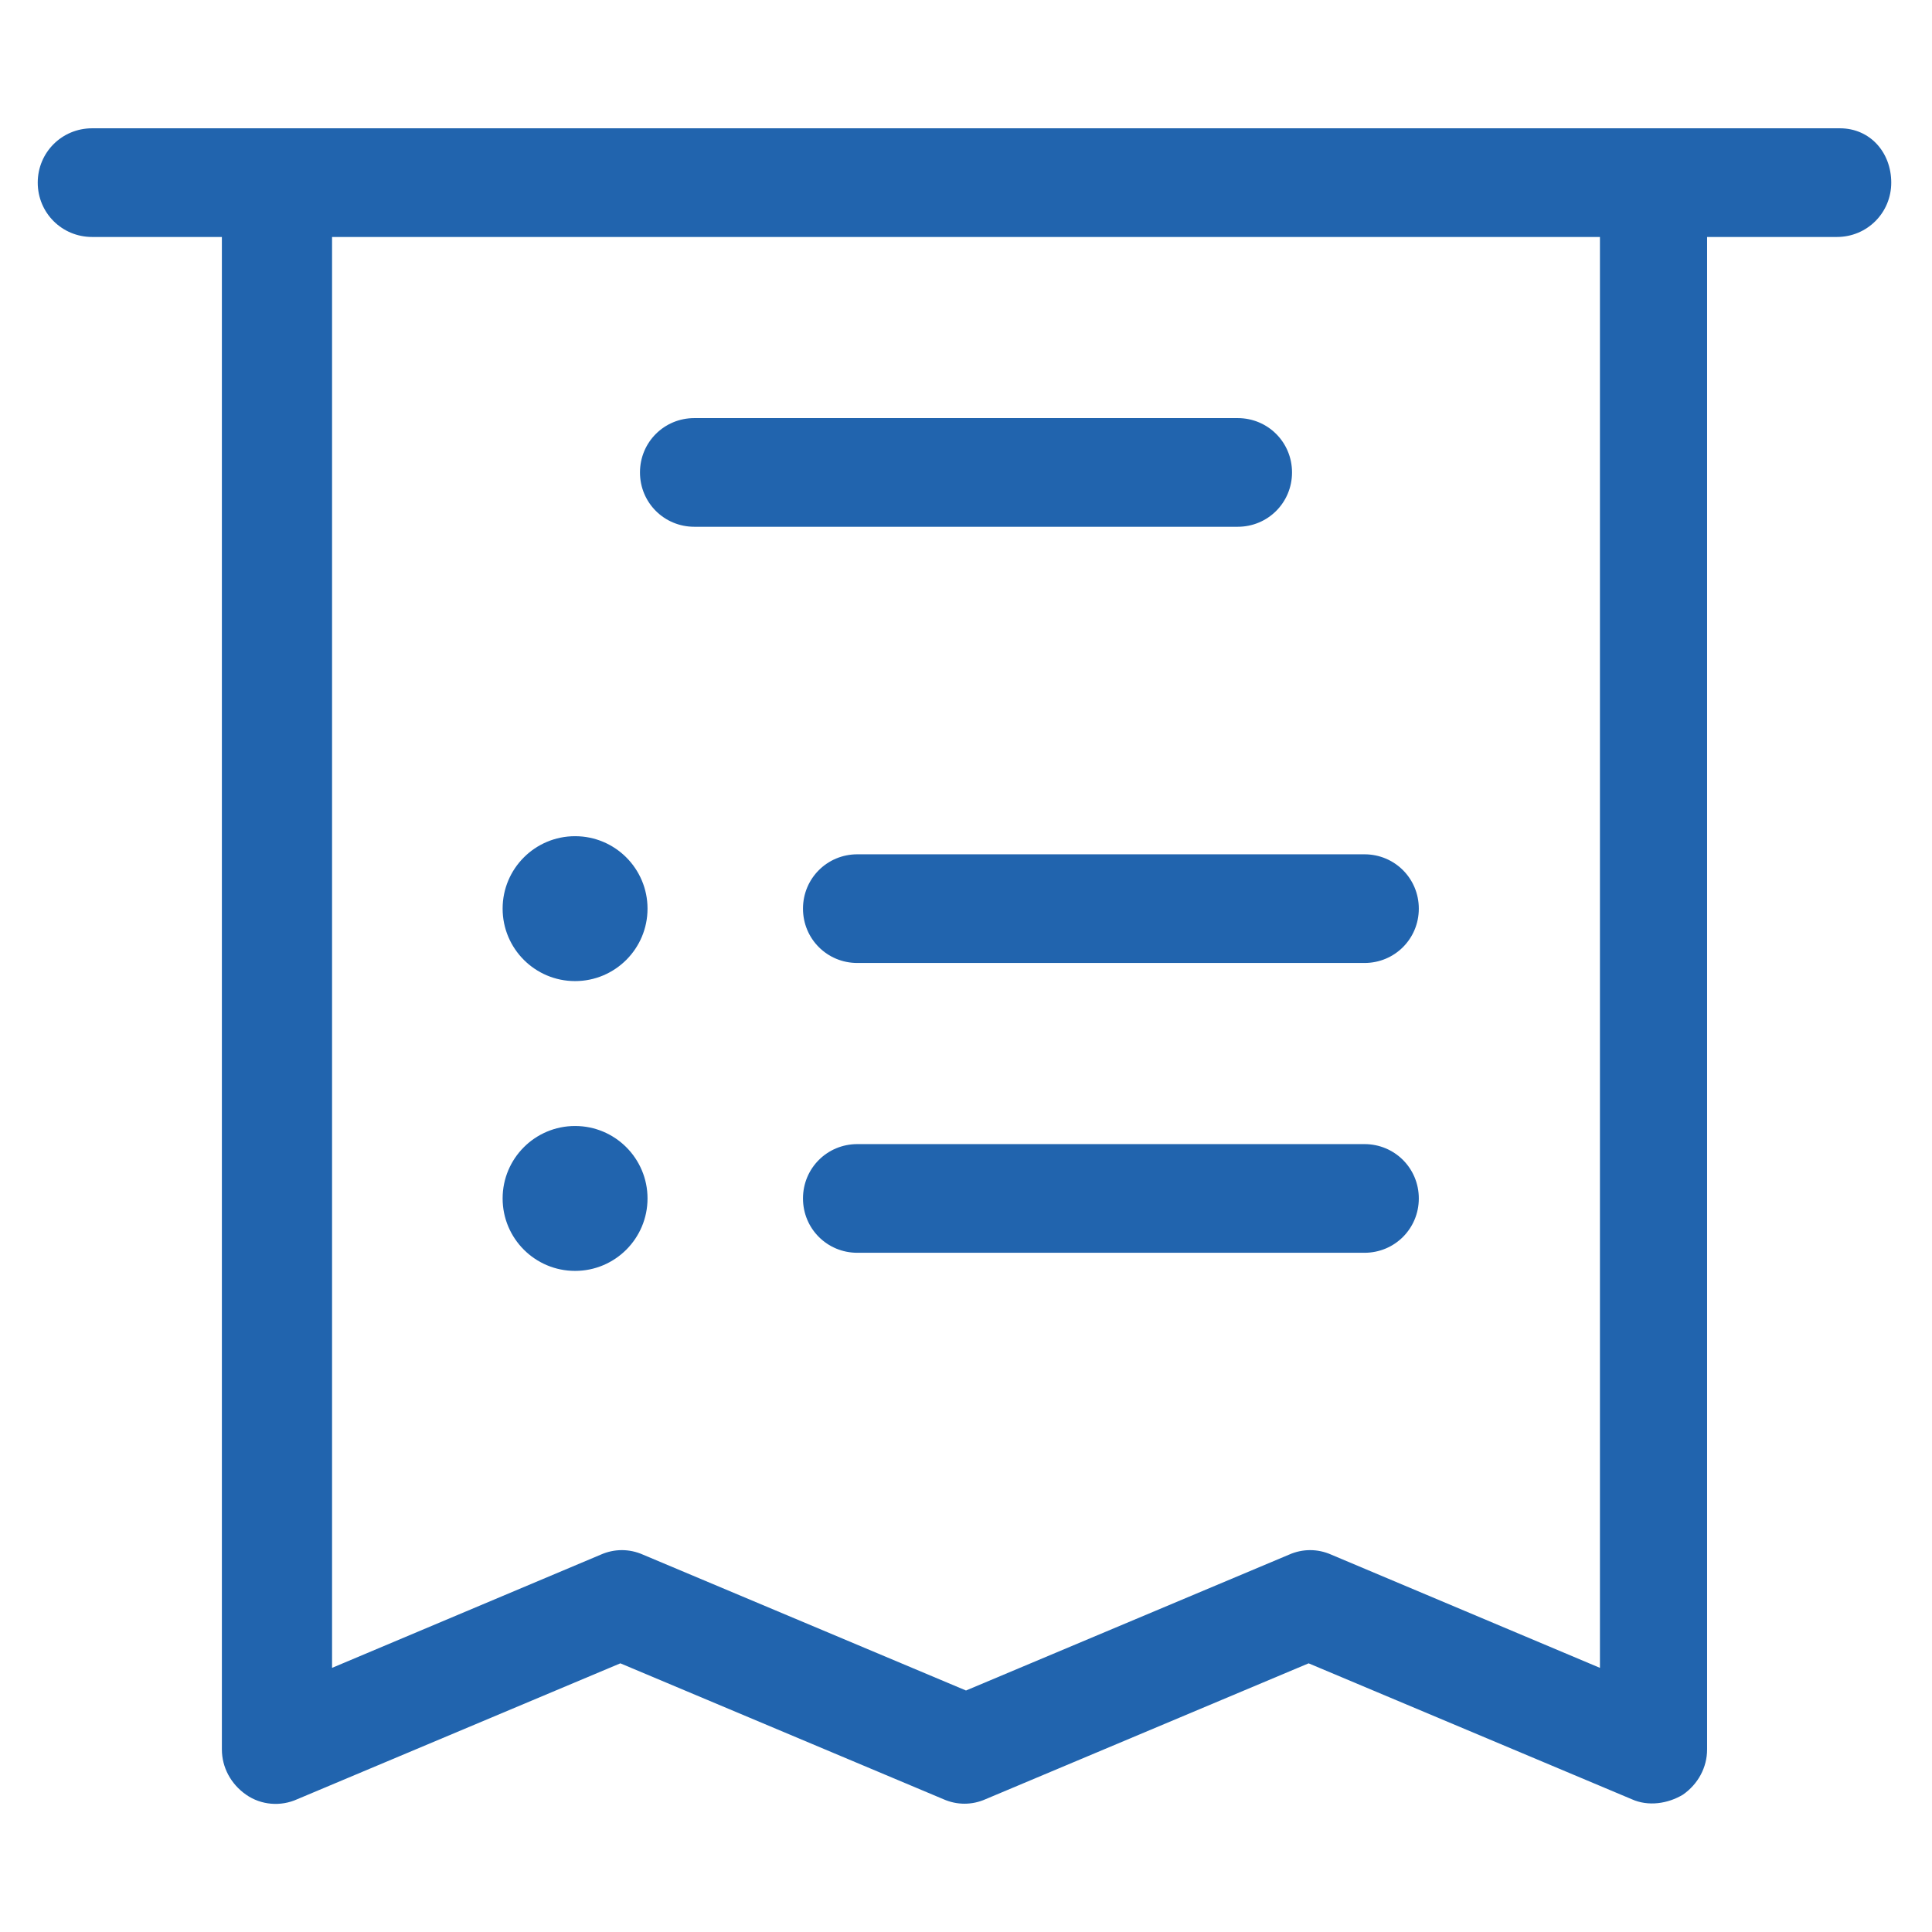 <?xml version="1.0" encoding="utf-8"?>
<!-- Generator: Adobe Illustrator 22.0.0, SVG Export Plug-In . SVG Version: 6.00 Build 0)  -->
<svg version="1.1" id="Livello_1" xmlns="http://www.w3.org/2000/svg" xmlns:xlink="http://www.w3.org/1999/xlink" x="0px" y="0px"
	 viewBox="0 0 128 128" style="enable-background:new 0 0 128 128;" xml:space="preserve">
<style type="text/css">
	.st0{fill:#333333;}
	.st1{fill:#FFFFFF;}
	.st2{fill:none;stroke:#1D4592;stroke-width:0.128;stroke-miterlimit:10;}
	.st3{fill:none;stroke:#1D4592;stroke-width:0.766;stroke-miterlimit:10;}
	.st4{fill:none;stroke:#000000;stroke-width:0.137;stroke-miterlimit:10;}
	.st5{fill:url(#SVGID_1_);stroke:#000000;stroke-width:0.153;stroke-linecap:round;stroke-linejoin:round;stroke-miterlimit:10;}
	.st6{fill:url(#SVGID_2_);stroke:#000000;stroke-width:0.153;stroke-linecap:round;stroke-linejoin:round;stroke-miterlimit:10;}
	.st7{fill:url(#SVGID_3_);stroke:#000000;stroke-width:0.153;stroke-linecap:round;stroke-linejoin:round;stroke-miterlimit:10;}
	.st8{fill:url(#SVGID_4_);stroke:#000000;stroke-width:0.153;stroke-linecap:round;stroke-linejoin:round;stroke-miterlimit:10;}
	.st9{fill:url(#SVGID_5_);stroke:#000000;stroke-width:0.153;stroke-linecap:round;stroke-linejoin:round;stroke-miterlimit:10;}
	.st10{fill:url(#SVGID_6_);stroke:#000000;stroke-width:0.153;stroke-linecap:round;stroke-linejoin:round;stroke-miterlimit:10;}
	.st11{fill:url(#SVGID_7_);stroke:#000000;stroke-width:0.153;stroke-linecap:round;stroke-linejoin:round;stroke-miterlimit:10;}
	.st12{fill:url(#SVGID_8_);stroke:#000000;stroke-width:0.153;stroke-linecap:round;stroke-linejoin:round;stroke-miterlimit:10;}
	.st13{fill:url(#SVGID_9_);stroke:#000000;stroke-width:0.153;stroke-linecap:round;stroke-linejoin:round;stroke-miterlimit:10;}
	.st14{fill:url(#SVGID_10_);stroke:#000000;stroke-width:0.153;stroke-linecap:round;stroke-linejoin:round;stroke-miterlimit:10;}
	.st15{fill:url(#SVGID_11_);stroke:#000000;stroke-width:0.153;stroke-linecap:round;stroke-linejoin:round;stroke-miterlimit:10;}
	.st16{fill:url(#SVGID_12_);stroke:#000000;stroke-width:0.153;stroke-linecap:round;stroke-linejoin:round;stroke-miterlimit:10;}
	.st17{fill:url(#SVGID_13_);stroke:#000000;stroke-width:0.153;stroke-linecap:round;stroke-linejoin:round;stroke-miterlimit:10;}
	.st18{fill:url(#SVGID_14_);stroke:#000000;stroke-width:0.153;stroke-linecap:round;stroke-linejoin:round;stroke-miterlimit:10;}
	.st19{fill:url(#SVGID_15_);stroke:#000000;stroke-width:0.153;stroke-linecap:round;stroke-linejoin:round;stroke-miterlimit:10;}
	.st20{fill:url(#SVGID_16_);stroke:#000000;stroke-width:0.153;stroke-linecap:round;stroke-linejoin:round;stroke-miterlimit:10;}
	.st21{fill:url(#SVGID_17_);stroke:#000000;stroke-width:0.153;stroke-linecap:round;stroke-linejoin:round;stroke-miterlimit:10;}
	.st22{fill:url(#SVGID_18_);stroke:#000000;stroke-width:0.153;stroke-linecap:round;stroke-linejoin:round;stroke-miterlimit:10;}
	.st23{fill:url(#SVGID_19_);stroke:#000000;stroke-width:0.153;stroke-linecap:round;stroke-linejoin:round;stroke-miterlimit:10;}
	.st24{fill:url(#SVGID_20_);stroke:#000000;stroke-width:0.153;stroke-linecap:round;stroke-linejoin:round;stroke-miterlimit:10;}
	.st25{fill:url(#SVGID_21_);stroke:#000000;stroke-width:0.153;stroke-linecap:round;stroke-linejoin:round;stroke-miterlimit:10;}
	.st26{fill:url(#SVGID_22_);stroke:#000000;stroke-width:0.153;stroke-linecap:round;stroke-linejoin:round;stroke-miterlimit:10;}
	.st27{fill:url(#SVGID_23_);stroke:#000000;stroke-width:0.153;stroke-linecap:round;stroke-linejoin:round;stroke-miterlimit:10;}
	.st28{fill:url(#SVGID_24_);stroke:#000000;stroke-width:0.153;stroke-linecap:round;stroke-linejoin:round;stroke-miterlimit:10;}
	.st29{fill:url(#SVGID_25_);stroke:#000000;stroke-width:0.153;stroke-linecap:round;stroke-linejoin:round;stroke-miterlimit:10;}
	.st30{fill:url(#SVGID_26_);stroke:#000000;stroke-width:0.153;stroke-linecap:round;stroke-linejoin:round;stroke-miterlimit:10;}
	.st31{fill:url(#SVGID_27_);stroke:#000000;stroke-width:0.153;stroke-linecap:round;stroke-linejoin:round;stroke-miterlimit:10;}
	.st32{fill:url(#SVGID_28_);stroke:#000000;stroke-width:0.153;stroke-linecap:round;stroke-linejoin:round;stroke-miterlimit:10;}
	.st33{fill:url(#SVGID_29_);stroke:#000000;stroke-width:0.153;stroke-linecap:round;stroke-linejoin:round;stroke-miterlimit:10;}
	.st34{fill:url(#SVGID_30_);stroke:#000000;stroke-width:0.153;stroke-linecap:round;stroke-linejoin:round;stroke-miterlimit:10;}
	.st35{fill:url(#SVGID_31_);stroke:#000000;stroke-width:0.153;stroke-linecap:round;stroke-linejoin:round;stroke-miterlimit:10;}
	.st36{fill:url(#SVGID_32_);stroke:#000000;stroke-width:0.153;stroke-linecap:round;stroke-linejoin:round;stroke-miterlimit:10;}
	.st37{fill:url(#SVGID_33_);stroke:#000000;stroke-width:0.153;stroke-linecap:round;stroke-linejoin:round;stroke-miterlimit:10;}
	.st38{fill:url(#SVGID_34_);stroke:#000000;stroke-width:0.153;stroke-linecap:round;stroke-linejoin:round;stroke-miterlimit:10;}
	.st39{fill:url(#SVGID_35_);stroke:#000000;stroke-width:0.153;stroke-linecap:round;stroke-linejoin:round;stroke-miterlimit:10;}
	.st40{fill:url(#SVGID_36_);stroke:#000000;stroke-width:0.153;stroke-linecap:round;stroke-linejoin:round;stroke-miterlimit:10;}
	.st41{fill:url(#SVGID_37_);stroke:#000000;stroke-width:0.153;stroke-linecap:round;stroke-linejoin:round;stroke-miterlimit:10;}
	.st42{fill:url(#SVGID_38_);stroke:#000000;stroke-width:0.153;stroke-linecap:round;stroke-linejoin:round;stroke-miterlimit:10;}
	.st43{fill:url(#SVGID_39_);stroke:#000000;stroke-width:0.153;stroke-linecap:round;stroke-linejoin:round;stroke-miterlimit:10;}
	.st44{fill:url(#SVGID_40_);stroke:#000000;stroke-width:0.153;stroke-linecap:round;stroke-linejoin:round;stroke-miterlimit:10;}
	.st45{fill:url(#SVGID_41_);stroke:#000000;stroke-width:0.153;stroke-linecap:round;stroke-linejoin:round;stroke-miterlimit:10;}
	.st46{fill:url(#SVGID_42_);stroke:#000000;stroke-width:0.153;stroke-linecap:round;stroke-linejoin:round;stroke-miterlimit:10;}
	.st47{fill:url(#SVGID_43_);stroke:#000000;stroke-width:0.153;stroke-linecap:round;stroke-linejoin:round;stroke-miterlimit:10;}
	.st48{fill:url(#SVGID_44_);stroke:#000000;stroke-width:0.153;stroke-linecap:round;stroke-linejoin:round;stroke-miterlimit:10;}
	.st49{fill:url(#SVGID_45_);stroke:#000000;stroke-width:0.153;stroke-linecap:round;stroke-linejoin:round;stroke-miterlimit:10;}
	.st50{fill:url(#SVGID_46_);stroke:#000000;stroke-width:0.153;stroke-linecap:round;stroke-linejoin:round;stroke-miterlimit:10;}
	.st51{fill:url(#SVGID_47_);stroke:#000000;stroke-width:0.153;stroke-linecap:round;stroke-linejoin:round;stroke-miterlimit:10;}
	.st52{fill:url(#SVGID_48_);stroke:#000000;stroke-width:0.153;stroke-linecap:round;stroke-linejoin:round;stroke-miterlimit:10;}
	.st53{fill:url(#SVGID_49_);stroke:#000000;stroke-width:0.153;stroke-linecap:round;stroke-linejoin:round;stroke-miterlimit:10;}
	.st54{fill:url(#SVGID_50_);stroke:#000000;stroke-width:0.153;stroke-linecap:round;stroke-linejoin:round;stroke-miterlimit:10;}
	.st55{fill:url(#SVGID_51_);stroke:#000000;stroke-width:0.153;stroke-linecap:round;stroke-linejoin:round;stroke-miterlimit:10;}
	.st56{fill:url(#SVGID_52_);stroke:#000000;stroke-width:0.153;stroke-linecap:round;stroke-linejoin:round;stroke-miterlimit:10;}
	.st57{fill:url(#SVGID_53_);stroke:#000000;stroke-width:0.153;stroke-linecap:round;stroke-linejoin:round;stroke-miterlimit:10;}
	.st58{fill:url(#SVGID_54_);stroke:#000000;stroke-width:0.153;stroke-linecap:round;stroke-linejoin:round;stroke-miterlimit:10;}
	.st59{fill:url(#SVGID_55_);stroke:#000000;stroke-width:0.153;stroke-linecap:round;stroke-linejoin:round;stroke-miterlimit:10;}
	.st60{fill:url(#SVGID_56_);stroke:#000000;stroke-width:0.153;stroke-linecap:round;stroke-linejoin:round;stroke-miterlimit:10;}
	.st61{fill:url(#SVGID_57_);stroke:#000000;stroke-width:0.153;stroke-linecap:round;stroke-linejoin:round;stroke-miterlimit:10;}
	.st62{fill:url(#SVGID_58_);stroke:#000000;stroke-width:0.153;stroke-linecap:round;stroke-linejoin:round;stroke-miterlimit:10;}
	.st63{fill:url(#SVGID_59_);stroke:#000000;stroke-width:0.153;stroke-linecap:round;stroke-linejoin:round;stroke-miterlimit:10;}
	.st64{fill:url(#SVGID_60_);stroke:#000000;stroke-width:0.153;stroke-linecap:round;stroke-linejoin:round;stroke-miterlimit:10;}
	.st65{fill:url(#SVGID_61_);stroke:#000000;stroke-width:0.153;stroke-linecap:round;stroke-linejoin:round;stroke-miterlimit:10;}
	.st66{fill:url(#SVGID_62_);stroke:#000000;stroke-width:0.153;stroke-linecap:round;stroke-linejoin:round;stroke-miterlimit:10;}
	.st67{fill:url(#SVGID_63_);stroke:#000000;stroke-width:0.153;stroke-linecap:round;stroke-linejoin:round;stroke-miterlimit:10;}
	.st68{fill:url(#SVGID_64_);stroke:#000000;stroke-width:0.153;stroke-linecap:round;stroke-linejoin:round;stroke-miterlimit:10;}
	.st69{fill:url(#SVGID_65_);stroke:#000000;stroke-width:0.153;stroke-linecap:round;stroke-linejoin:round;stroke-miterlimit:10;}
	.st70{fill:url(#SVGID_66_);stroke:#000000;stroke-width:0.153;stroke-linecap:round;stroke-linejoin:round;stroke-miterlimit:10;}
	.st71{fill:url(#SVGID_67_);stroke:#000000;stroke-width:0.153;stroke-linecap:round;stroke-linejoin:round;stroke-miterlimit:10;}
	.st72{fill:url(#SVGID_68_);stroke:#000000;stroke-width:0.153;stroke-linecap:round;stroke-linejoin:round;stroke-miterlimit:10;}
	.st73{fill:url(#SVGID_69_);stroke:#000000;stroke-width:0.153;stroke-linecap:round;stroke-linejoin:round;stroke-miterlimit:10;}
	.st74{fill:url(#SVGID_70_);stroke:#000000;stroke-width:0.153;stroke-linecap:round;stroke-linejoin:round;stroke-miterlimit:10;}
	.st75{fill:url(#SVGID_71_);stroke:#000000;stroke-width:0.153;stroke-linecap:round;stroke-linejoin:round;stroke-miterlimit:10;}
	.st76{fill:url(#SVGID_72_);stroke:#000000;stroke-width:0.153;stroke-linecap:round;stroke-linejoin:round;stroke-miterlimit:10;}
	.st77{fill:url(#SVGID_73_);stroke:#000000;stroke-width:0.153;stroke-linecap:round;stroke-linejoin:round;stroke-miterlimit:10;}
	.st78{fill:url(#SVGID_74_);stroke:#000000;stroke-width:0.153;stroke-linecap:round;stroke-linejoin:round;stroke-miterlimit:10;}
	.st79{fill:url(#SVGID_75_);stroke:#000000;stroke-width:0.153;stroke-linecap:round;stroke-linejoin:round;stroke-miterlimit:10;}
	.st80{fill:url(#SVGID_76_);stroke:#000000;stroke-width:0.153;stroke-linecap:round;stroke-linejoin:round;stroke-miterlimit:10;}
	.st81{fill:url(#SVGID_77_);stroke:#000000;stroke-width:0.153;stroke-linecap:round;stroke-linejoin:round;stroke-miterlimit:10;}
	.st82{fill:url(#SVGID_78_);stroke:#000000;stroke-width:0.153;stroke-linecap:round;stroke-linejoin:round;stroke-miterlimit:10;}
	.st83{fill:url(#SVGID_79_);stroke:#000000;stroke-width:0.153;stroke-linecap:round;stroke-linejoin:round;stroke-miterlimit:10;}
	.st84{fill:url(#SVGID_80_);stroke:#000000;stroke-width:0.153;stroke-linecap:round;stroke-linejoin:round;stroke-miterlimit:10;}
	.st85{fill:url(#SVGID_81_);stroke:#000000;stroke-width:0.153;stroke-linecap:round;stroke-linejoin:round;stroke-miterlimit:10;}
	.st86{fill:url(#SVGID_82_);stroke:#000000;stroke-width:0.153;stroke-linecap:round;stroke-linejoin:round;stroke-miterlimit:10;}
	.st87{fill:url(#SVGID_83_);stroke:#000000;stroke-width:0.153;stroke-linecap:round;stroke-linejoin:round;stroke-miterlimit:10;}
	.st88{fill:url(#SVGID_84_);stroke:#000000;stroke-width:0.153;stroke-linecap:round;stroke-linejoin:round;stroke-miterlimit:10;}
	.st89{fill:url(#SVGID_85_);stroke:#000000;stroke-width:0.153;stroke-linecap:round;stroke-linejoin:round;stroke-miterlimit:10;}
	.st90{fill:url(#SVGID_86_);stroke:#000000;stroke-width:0.153;stroke-linecap:round;stroke-linejoin:round;stroke-miterlimit:10;}
	.st91{fill:url(#SVGID_87_);stroke:#000000;stroke-width:0.153;stroke-linecap:round;stroke-linejoin:round;stroke-miterlimit:10;}
	.st92{fill:url(#SVGID_88_);stroke:#000000;stroke-width:0.153;stroke-linecap:round;stroke-linejoin:round;stroke-miterlimit:10;}
	.st93{fill:url(#SVGID_89_);stroke:#000000;stroke-width:0.153;stroke-linecap:round;stroke-linejoin:round;stroke-miterlimit:10;}
	.st94{fill:url(#SVGID_90_);stroke:#000000;stroke-width:0.153;stroke-linecap:round;stroke-linejoin:round;stroke-miterlimit:10;}
	.st95{fill:url(#SVGID_91_);stroke:#000000;stroke-width:0.153;stroke-linecap:round;stroke-linejoin:round;stroke-miterlimit:10;}
	.st96{fill:url(#SVGID_92_);stroke:#000000;stroke-width:0.153;stroke-linecap:round;stroke-linejoin:round;stroke-miterlimit:10;}
	.st97{fill:url(#SVGID_93_);stroke:#000000;stroke-width:0.153;stroke-linecap:round;stroke-linejoin:round;stroke-miterlimit:10;}
	.st98{fill:url(#SVGID_94_);stroke:#000000;stroke-width:0.153;stroke-linecap:round;stroke-linejoin:round;stroke-miterlimit:10;}
	.st99{fill:url(#SVGID_95_);stroke:#000000;stroke-width:0.153;stroke-linecap:round;stroke-linejoin:round;stroke-miterlimit:10;}
	
		.st100{fill:url(#SVGID_96_);stroke:#000000;stroke-width:0.153;stroke-linecap:round;stroke-linejoin:round;stroke-miterlimit:10;}
	
		.st101{fill:url(#SVGID_97_);stroke:#000000;stroke-width:0.153;stroke-linecap:round;stroke-linejoin:round;stroke-miterlimit:10;}
	
		.st102{fill:url(#SVGID_98_);stroke:#000000;stroke-width:0.153;stroke-linecap:round;stroke-linejoin:round;stroke-miterlimit:10;}
	
		.st103{fill:url(#SVGID_99_);stroke:#000000;stroke-width:0.153;stroke-linecap:round;stroke-linejoin:round;stroke-miterlimit:10;}
	
		.st104{fill:url(#SVGID_100_);stroke:#000000;stroke-width:0.153;stroke-linecap:round;stroke-linejoin:round;stroke-miterlimit:10;}
	
		.st105{fill:url(#SVGID_101_);stroke:#000000;stroke-width:0.153;stroke-linecap:round;stroke-linejoin:round;stroke-miterlimit:10;}
	
		.st106{fill:url(#SVGID_102_);stroke:#000000;stroke-width:0.153;stroke-linecap:round;stroke-linejoin:round;stroke-miterlimit:10;}
	
		.st107{fill:url(#SVGID_103_);stroke:#000000;stroke-width:0.153;stroke-linecap:round;stroke-linejoin:round;stroke-miterlimit:10;}
	
		.st108{fill:url(#SVGID_104_);stroke:#000000;stroke-width:0.153;stroke-linecap:round;stroke-linejoin:round;stroke-miterlimit:10;}
	
		.st109{fill:url(#SVGID_105_);stroke:#000000;stroke-width:0.153;stroke-linecap:round;stroke-linejoin:round;stroke-miterlimit:10;}
	
		.st110{fill:url(#SVGID_106_);stroke:#000000;stroke-width:0.153;stroke-linecap:round;stroke-linejoin:round;stroke-miterlimit:10;}
	
		.st111{fill:url(#SVGID_107_);stroke:#000000;stroke-width:0.153;stroke-linecap:round;stroke-linejoin:round;stroke-miterlimit:10;}
	
		.st112{fill:url(#SVGID_108_);stroke:#000000;stroke-width:0.153;stroke-linecap:round;stroke-linejoin:round;stroke-miterlimit:10;}
	
		.st113{fill:url(#SVGID_109_);stroke:#000000;stroke-width:0.153;stroke-linecap:round;stroke-linejoin:round;stroke-miterlimit:10;}
	
		.st114{fill:url(#SVGID_110_);stroke:#000000;stroke-width:0.153;stroke-linecap:round;stroke-linejoin:round;stroke-miterlimit:10;}
	
		.st115{fill:url(#SVGID_111_);stroke:#000000;stroke-width:0.153;stroke-linecap:round;stroke-linejoin:round;stroke-miterlimit:10;}
	
		.st116{fill:url(#SVGID_112_);stroke:#000000;stroke-width:0.153;stroke-linecap:round;stroke-linejoin:round;stroke-miterlimit:10;}
	
		.st117{fill:url(#SVGID_113_);stroke:#000000;stroke-width:0.153;stroke-linecap:round;stroke-linejoin:round;stroke-miterlimit:10;}
	
		.st118{fill:url(#SVGID_114_);stroke:#000000;stroke-width:0.153;stroke-linecap:round;stroke-linejoin:round;stroke-miterlimit:10;}
	
		.st119{fill:url(#SVGID_115_);stroke:#000000;stroke-width:0.153;stroke-linecap:round;stroke-linejoin:round;stroke-miterlimit:10;}
	
		.st120{fill:url(#SVGID_116_);stroke:#000000;stroke-width:0.153;stroke-linecap:round;stroke-linejoin:round;stroke-miterlimit:10;}
	
		.st121{fill:url(#SVGID_117_);stroke:#000000;stroke-width:0.153;stroke-linecap:round;stroke-linejoin:round;stroke-miterlimit:10;}
	
		.st122{fill:url(#SVGID_118_);stroke:#000000;stroke-width:0.153;stroke-linecap:round;stroke-linejoin:round;stroke-miterlimit:10;}
	
		.st123{fill:url(#SVGID_119_);stroke:#000000;stroke-width:0.153;stroke-linecap:round;stroke-linejoin:round;stroke-miterlimit:10;}
	
		.st124{fill:url(#SVGID_120_);stroke:#000000;stroke-width:0.153;stroke-linecap:round;stroke-linejoin:round;stroke-miterlimit:10;}
	
		.st125{fill:url(#SVGID_121_);stroke:#000000;stroke-width:0.153;stroke-linecap:round;stroke-linejoin:round;stroke-miterlimit:10;}
	
		.st126{fill:url(#SVGID_122_);stroke:#000000;stroke-width:0.153;stroke-linecap:round;stroke-linejoin:round;stroke-miterlimit:10;}
	
		.st127{fill:url(#SVGID_123_);stroke:#000000;stroke-width:0.153;stroke-linecap:round;stroke-linejoin:round;stroke-miterlimit:10;}
	
		.st128{fill:url(#SVGID_124_);stroke:#000000;stroke-width:0.153;stroke-linecap:round;stroke-linejoin:round;stroke-miterlimit:10;}
	
		.st129{fill:url(#SVGID_125_);stroke:#000000;stroke-width:0.153;stroke-linecap:round;stroke-linejoin:round;stroke-miterlimit:10;}
	
		.st130{fill:url(#SVGID_126_);stroke:#000000;stroke-width:0.153;stroke-linecap:round;stroke-linejoin:round;stroke-miterlimit:10;}
	
		.st131{fill:url(#SVGID_127_);stroke:#000000;stroke-width:0.153;stroke-linecap:round;stroke-linejoin:round;stroke-miterlimit:10;}
	
		.st132{fill:url(#SVGID_128_);stroke:#000000;stroke-width:0.153;stroke-linecap:round;stroke-linejoin:round;stroke-miterlimit:10;}
	
		.st133{fill:url(#SVGID_129_);stroke:#000000;stroke-width:0.153;stroke-linecap:round;stroke-linejoin:round;stroke-miterlimit:10;}
	
		.st134{fill:url(#SVGID_130_);stroke:#000000;stroke-width:0.153;stroke-linecap:round;stroke-linejoin:round;stroke-miterlimit:10;}
	
		.st135{fill:url(#SVGID_131_);stroke:#000000;stroke-width:0.153;stroke-linecap:round;stroke-linejoin:round;stroke-miterlimit:10;}
	
		.st136{fill:url(#SVGID_132_);stroke:#000000;stroke-width:0.153;stroke-linecap:round;stroke-linejoin:round;stroke-miterlimit:10;}
	
		.st137{fill:url(#SVGID_133_);stroke:#000000;stroke-width:0.153;stroke-linecap:round;stroke-linejoin:round;stroke-miterlimit:10;}
	
		.st138{fill:url(#SVGID_134_);stroke:#000000;stroke-width:0.153;stroke-linecap:round;stroke-linejoin:round;stroke-miterlimit:10;}
	
		.st139{fill:url(#SVGID_135_);stroke:#000000;stroke-width:0.153;stroke-linecap:round;stroke-linejoin:round;stroke-miterlimit:10;}
	
		.st140{fill:url(#SVGID_136_);stroke:#000000;stroke-width:0.153;stroke-linecap:round;stroke-linejoin:round;stroke-miterlimit:10;}
	
		.st141{fill:url(#SVGID_137_);stroke:#000000;stroke-width:0.153;stroke-linecap:round;stroke-linejoin:round;stroke-miterlimit:10;}
	
		.st142{fill:url(#SVGID_138_);stroke:#000000;stroke-width:0.153;stroke-linecap:round;stroke-linejoin:round;stroke-miterlimit:10;}
	.st143{opacity:0.25;}
	.st144{fill:#2164AE;}
	.st145{fill:#F3F3F3;}
	.st146{fill:none;stroke:#2164AE;stroke-width:2.169;stroke-miterlimit:10;}
	.st147{opacity:0.19;}
	.st148{fill:#23AD54;}
	.st149{fill:#FFFFFF;stroke:#FFFFFF;stroke-width:0.178;stroke-miterlimit:10;}
	.st150{stroke:#000000;stroke-width:0.828;stroke-miterlimit:10;}
	.st151{opacity:0.2;fill:#FFFFFF;}
	.st152{fill:none;stroke:#4D4D4D;stroke-width:0.363;stroke-miterlimit:10;}
	.st153{fill:none;stroke:#000000;stroke-miterlimit:10;}
	.st154{fill:#2164AE;stroke:#2164AE;stroke-width:0.25;stroke-miterlimit:10;}
	.st155{fill:none;stroke:#1D4592;stroke-width:0.14;stroke-miterlimit:10;}
	.st156{fill:none;stroke:#1D4592;stroke-width:0.838;stroke-miterlimit:10;}
	.st157{fill:none;stroke:#000000;stroke-width:0.15;stroke-miterlimit:10;}
	
		.st158{fill:url(#SVGID_153_);stroke:#000000;stroke-width:0.168;stroke-linecap:round;stroke-linejoin:round;stroke-miterlimit:10;}
	
		.st159{fill:url(#SVGID_154_);stroke:#000000;stroke-width:0.168;stroke-linecap:round;stroke-linejoin:round;stroke-miterlimit:10;}
	
		.st160{fill:url(#SVGID_155_);stroke:#000000;stroke-width:0.168;stroke-linecap:round;stroke-linejoin:round;stroke-miterlimit:10;}
	
		.st161{fill:url(#SVGID_156_);stroke:#000000;stroke-width:0.168;stroke-linecap:round;stroke-linejoin:round;stroke-miterlimit:10;}
	
		.st162{fill:url(#SVGID_157_);stroke:#000000;stroke-width:0.168;stroke-linecap:round;stroke-linejoin:round;stroke-miterlimit:10;}
	
		.st163{fill:url(#SVGID_158_);stroke:#000000;stroke-width:0.168;stroke-linecap:round;stroke-linejoin:round;stroke-miterlimit:10;}
	
		.st164{fill:url(#SVGID_159_);stroke:#000000;stroke-width:0.168;stroke-linecap:round;stroke-linejoin:round;stroke-miterlimit:10;}
	
		.st165{fill:url(#SVGID_160_);stroke:#000000;stroke-width:0.168;stroke-linecap:round;stroke-linejoin:round;stroke-miterlimit:10;}
	
		.st166{fill:url(#SVGID_161_);stroke:#000000;stroke-width:0.168;stroke-linecap:round;stroke-linejoin:round;stroke-miterlimit:10;}
	
		.st167{fill:url(#SVGID_162_);stroke:#000000;stroke-width:0.168;stroke-linecap:round;stroke-linejoin:round;stroke-miterlimit:10;}
	
		.st168{fill:url(#SVGID_163_);stroke:#000000;stroke-width:0.168;stroke-linecap:round;stroke-linejoin:round;stroke-miterlimit:10;}
	
		.st169{fill:url(#SVGID_164_);stroke:#000000;stroke-width:0.168;stroke-linecap:round;stroke-linejoin:round;stroke-miterlimit:10;}
	
		.st170{fill:url(#SVGID_165_);stroke:#000000;stroke-width:0.168;stroke-linecap:round;stroke-linejoin:round;stroke-miterlimit:10;}
	
		.st171{fill:url(#SVGID_166_);stroke:#000000;stroke-width:0.168;stroke-linecap:round;stroke-linejoin:round;stroke-miterlimit:10;}
	
		.st172{fill:url(#SVGID_167_);stroke:#000000;stroke-width:0.168;stroke-linecap:round;stroke-linejoin:round;stroke-miterlimit:10;}
	
		.st173{fill:url(#SVGID_168_);stroke:#000000;stroke-width:0.168;stroke-linecap:round;stroke-linejoin:round;stroke-miterlimit:10;}
	
		.st174{fill:url(#SVGID_169_);stroke:#000000;stroke-width:0.168;stroke-linecap:round;stroke-linejoin:round;stroke-miterlimit:10;}
	
		.st175{fill:url(#SVGID_170_);stroke:#000000;stroke-width:0.168;stroke-linecap:round;stroke-linejoin:round;stroke-miterlimit:10;}
	
		.st176{fill:url(#SVGID_171_);stroke:#000000;stroke-width:0.168;stroke-linecap:round;stroke-linejoin:round;stroke-miterlimit:10;}
	
		.st177{fill:url(#SVGID_172_);stroke:#000000;stroke-width:0.168;stroke-linecap:round;stroke-linejoin:round;stroke-miterlimit:10;}
	
		.st178{fill:url(#SVGID_173_);stroke:#000000;stroke-width:0.168;stroke-linecap:round;stroke-linejoin:round;stroke-miterlimit:10;}
	
		.st179{fill:url(#SVGID_174_);stroke:#000000;stroke-width:0.168;stroke-linecap:round;stroke-linejoin:round;stroke-miterlimit:10;}
	
		.st180{fill:url(#SVGID_175_);stroke:#000000;stroke-width:0.168;stroke-linecap:round;stroke-linejoin:round;stroke-miterlimit:10;}
	
		.st181{fill:url(#SVGID_176_);stroke:#000000;stroke-width:0.168;stroke-linecap:round;stroke-linejoin:round;stroke-miterlimit:10;}
	
		.st182{fill:url(#SVGID_177_);stroke:#000000;stroke-width:0.168;stroke-linecap:round;stroke-linejoin:round;stroke-miterlimit:10;}
	
		.st183{fill:url(#SVGID_178_);stroke:#000000;stroke-width:0.168;stroke-linecap:round;stroke-linejoin:round;stroke-miterlimit:10;}
	
		.st184{fill:url(#SVGID_179_);stroke:#000000;stroke-width:0.168;stroke-linecap:round;stroke-linejoin:round;stroke-miterlimit:10;}
	
		.st185{fill:url(#SVGID_180_);stroke:#000000;stroke-width:0.168;stroke-linecap:round;stroke-linejoin:round;stroke-miterlimit:10;}
	
		.st186{fill:url(#SVGID_181_);stroke:#000000;stroke-width:0.168;stroke-linecap:round;stroke-linejoin:round;stroke-miterlimit:10;}
	
		.st187{fill:url(#SVGID_182_);stroke:#000000;stroke-width:0.168;stroke-linecap:round;stroke-linejoin:round;stroke-miterlimit:10;}
	
		.st188{fill:url(#SVGID_183_);stroke:#000000;stroke-width:0.168;stroke-linecap:round;stroke-linejoin:round;stroke-miterlimit:10;}
	
		.st189{fill:url(#SVGID_184_);stroke:#000000;stroke-width:0.168;stroke-linecap:round;stroke-linejoin:round;stroke-miterlimit:10;}
	
		.st190{fill:url(#SVGID_185_);stroke:#000000;stroke-width:0.168;stroke-linecap:round;stroke-linejoin:round;stroke-miterlimit:10;}
	
		.st191{fill:url(#SVGID_186_);stroke:#000000;stroke-width:0.168;stroke-linecap:round;stroke-linejoin:round;stroke-miterlimit:10;}
	
		.st192{fill:url(#SVGID_187_);stroke:#000000;stroke-width:0.168;stroke-linecap:round;stroke-linejoin:round;stroke-miterlimit:10;}
	
		.st193{fill:url(#SVGID_188_);stroke:#000000;stroke-width:0.168;stroke-linecap:round;stroke-linejoin:round;stroke-miterlimit:10;}
	
		.st194{fill:url(#SVGID_189_);stroke:#000000;stroke-width:0.168;stroke-linecap:round;stroke-linejoin:round;stroke-miterlimit:10;}
	
		.st195{fill:url(#SVGID_190_);stroke:#000000;stroke-width:0.168;stroke-linecap:round;stroke-linejoin:round;stroke-miterlimit:10;}
	
		.st196{fill:url(#SVGID_191_);stroke:#000000;stroke-width:0.168;stroke-linecap:round;stroke-linejoin:round;stroke-miterlimit:10;}
	
		.st197{fill:url(#SVGID_192_);stroke:#000000;stroke-width:0.168;stroke-linecap:round;stroke-linejoin:round;stroke-miterlimit:10;}
	
		.st198{fill:url(#SVGID_193_);stroke:#000000;stroke-width:0.168;stroke-linecap:round;stroke-linejoin:round;stroke-miterlimit:10;}
	
		.st199{fill:url(#SVGID_194_);stroke:#000000;stroke-width:0.168;stroke-linecap:round;stroke-linejoin:round;stroke-miterlimit:10;}
	
		.st200{fill:url(#SVGID_195_);stroke:#000000;stroke-width:0.168;stroke-linecap:round;stroke-linejoin:round;stroke-miterlimit:10;}
	
		.st201{fill:url(#SVGID_196_);stroke:#000000;stroke-width:0.168;stroke-linecap:round;stroke-linejoin:round;stroke-miterlimit:10;}
	
		.st202{fill:url(#SVGID_197_);stroke:#000000;stroke-width:0.168;stroke-linecap:round;stroke-linejoin:round;stroke-miterlimit:10;}
	
		.st203{fill:url(#SVGID_198_);stroke:#000000;stroke-width:0.168;stroke-linecap:round;stroke-linejoin:round;stroke-miterlimit:10;}
	
		.st204{fill:url(#SVGID_199_);stroke:#000000;stroke-width:0.168;stroke-linecap:round;stroke-linejoin:round;stroke-miterlimit:10;}
	
		.st205{fill:url(#SVGID_200_);stroke:#000000;stroke-width:0.168;stroke-linecap:round;stroke-linejoin:round;stroke-miterlimit:10;}
	
		.st206{fill:url(#SVGID_201_);stroke:#000000;stroke-width:0.168;stroke-linecap:round;stroke-linejoin:round;stroke-miterlimit:10;}
	
		.st207{fill:url(#SVGID_202_);stroke:#000000;stroke-width:0.168;stroke-linecap:round;stroke-linejoin:round;stroke-miterlimit:10;}
	
		.st208{fill:url(#SVGID_203_);stroke:#000000;stroke-width:0.168;stroke-linecap:round;stroke-linejoin:round;stroke-miterlimit:10;}
	
		.st209{fill:url(#SVGID_204_);stroke:#000000;stroke-width:0.168;stroke-linecap:round;stroke-linejoin:round;stroke-miterlimit:10;}
	
		.st210{fill:url(#SVGID_205_);stroke:#000000;stroke-width:0.168;stroke-linecap:round;stroke-linejoin:round;stroke-miterlimit:10;}
	
		.st211{fill:url(#SVGID_206_);stroke:#000000;stroke-width:0.168;stroke-linecap:round;stroke-linejoin:round;stroke-miterlimit:10;}
	
		.st212{fill:url(#SVGID_207_);stroke:#000000;stroke-width:0.168;stroke-linecap:round;stroke-linejoin:round;stroke-miterlimit:10;}
	
		.st213{fill:url(#SVGID_208_);stroke:#000000;stroke-width:0.168;stroke-linecap:round;stroke-linejoin:round;stroke-miterlimit:10;}
	
		.st214{fill:url(#SVGID_209_);stroke:#000000;stroke-width:0.168;stroke-linecap:round;stroke-linejoin:round;stroke-miterlimit:10;}
	
		.st215{fill:url(#SVGID_210_);stroke:#000000;stroke-width:0.168;stroke-linecap:round;stroke-linejoin:round;stroke-miterlimit:10;}
	
		.st216{fill:url(#SVGID_211_);stroke:#000000;stroke-width:0.168;stroke-linecap:round;stroke-linejoin:round;stroke-miterlimit:10;}
	
		.st217{fill:url(#SVGID_212_);stroke:#000000;stroke-width:0.168;stroke-linecap:round;stroke-linejoin:round;stroke-miterlimit:10;}
	
		.st218{fill:url(#SVGID_213_);stroke:#000000;stroke-width:0.168;stroke-linecap:round;stroke-linejoin:round;stroke-miterlimit:10;}
	
		.st219{fill:url(#SVGID_214_);stroke:#000000;stroke-width:0.168;stroke-linecap:round;stroke-linejoin:round;stroke-miterlimit:10;}
	
		.st220{fill:url(#SVGID_215_);stroke:#000000;stroke-width:0.168;stroke-linecap:round;stroke-linejoin:round;stroke-miterlimit:10;}
	
		.st221{fill:url(#SVGID_216_);stroke:#000000;stroke-width:0.168;stroke-linecap:round;stroke-linejoin:round;stroke-miterlimit:10;}
	
		.st222{fill:url(#SVGID_217_);stroke:#000000;stroke-width:0.168;stroke-linecap:round;stroke-linejoin:round;stroke-miterlimit:10;}
	
		.st223{fill:url(#SVGID_218_);stroke:#000000;stroke-width:0.168;stroke-linecap:round;stroke-linejoin:round;stroke-miterlimit:10;}
	
		.st224{fill:url(#SVGID_219_);stroke:#000000;stroke-width:0.168;stroke-linecap:round;stroke-linejoin:round;stroke-miterlimit:10;}
	
		.st225{fill:url(#SVGID_220_);stroke:#000000;stroke-width:0.168;stroke-linecap:round;stroke-linejoin:round;stroke-miterlimit:10;}
	
		.st226{fill:url(#SVGID_221_);stroke:#000000;stroke-width:0.168;stroke-linecap:round;stroke-linejoin:round;stroke-miterlimit:10;}
	
		.st227{fill:url(#SVGID_222_);stroke:#000000;stroke-width:0.168;stroke-linecap:round;stroke-linejoin:round;stroke-miterlimit:10;}
	
		.st228{fill:url(#SVGID_223_);stroke:#000000;stroke-width:0.168;stroke-linecap:round;stroke-linejoin:round;stroke-miterlimit:10;}
	
		.st229{fill:url(#SVGID_224_);stroke:#000000;stroke-width:0.168;stroke-linecap:round;stroke-linejoin:round;stroke-miterlimit:10;}
	
		.st230{fill:url(#SVGID_225_);stroke:#000000;stroke-width:0.168;stroke-linecap:round;stroke-linejoin:round;stroke-miterlimit:10;}
	
		.st231{fill:url(#SVGID_226_);stroke:#000000;stroke-width:0.168;stroke-linecap:round;stroke-linejoin:round;stroke-miterlimit:10;}
	
		.st232{fill:url(#SVGID_227_);stroke:#000000;stroke-width:0.168;stroke-linecap:round;stroke-linejoin:round;stroke-miterlimit:10;}
	
		.st233{fill:url(#SVGID_228_);stroke:#000000;stroke-width:0.168;stroke-linecap:round;stroke-linejoin:round;stroke-miterlimit:10;}
	
		.st234{fill:url(#SVGID_229_);stroke:#000000;stroke-width:0.168;stroke-linecap:round;stroke-linejoin:round;stroke-miterlimit:10;}
	
		.st235{fill:url(#SVGID_230_);stroke:#000000;stroke-width:0.168;stroke-linecap:round;stroke-linejoin:round;stroke-miterlimit:10;}
	
		.st236{fill:url(#SVGID_231_);stroke:#000000;stroke-width:0.168;stroke-linecap:round;stroke-linejoin:round;stroke-miterlimit:10;}
	
		.st237{fill:url(#SVGID_232_);stroke:#000000;stroke-width:0.168;stroke-linecap:round;stroke-linejoin:round;stroke-miterlimit:10;}
	
		.st238{fill:url(#SVGID_233_);stroke:#000000;stroke-width:0.168;stroke-linecap:round;stroke-linejoin:round;stroke-miterlimit:10;}
	
		.st239{fill:url(#SVGID_234_);stroke:#000000;stroke-width:0.168;stroke-linecap:round;stroke-linejoin:round;stroke-miterlimit:10;}
	
		.st240{fill:url(#SVGID_235_);stroke:#000000;stroke-width:0.168;stroke-linecap:round;stroke-linejoin:round;stroke-miterlimit:10;}
	
		.st241{fill:url(#SVGID_236_);stroke:#000000;stroke-width:0.168;stroke-linecap:round;stroke-linejoin:round;stroke-miterlimit:10;}
	
		.st242{fill:url(#SVGID_237_);stroke:#000000;stroke-width:0.168;stroke-linecap:round;stroke-linejoin:round;stroke-miterlimit:10;}
	
		.st243{fill:url(#SVGID_238_);stroke:#000000;stroke-width:0.168;stroke-linecap:round;stroke-linejoin:round;stroke-miterlimit:10;}
	
		.st244{fill:url(#SVGID_239_);stroke:#000000;stroke-width:0.168;stroke-linecap:round;stroke-linejoin:round;stroke-miterlimit:10;}
	
		.st245{fill:url(#SVGID_240_);stroke:#000000;stroke-width:0.168;stroke-linecap:round;stroke-linejoin:round;stroke-miterlimit:10;}
	
		.st246{fill:url(#SVGID_241_);stroke:#000000;stroke-width:0.168;stroke-linecap:round;stroke-linejoin:round;stroke-miterlimit:10;}
	
		.st247{fill:url(#SVGID_242_);stroke:#000000;stroke-width:0.168;stroke-linecap:round;stroke-linejoin:round;stroke-miterlimit:10;}
	
		.st248{fill:url(#SVGID_243_);stroke:#000000;stroke-width:0.168;stroke-linecap:round;stroke-linejoin:round;stroke-miterlimit:10;}
	
		.st249{fill:url(#SVGID_244_);stroke:#000000;stroke-width:0.168;stroke-linecap:round;stroke-linejoin:round;stroke-miterlimit:10;}
	
		.st250{fill:url(#SVGID_245_);stroke:#000000;stroke-width:0.168;stroke-linecap:round;stroke-linejoin:round;stroke-miterlimit:10;}
	
		.st251{fill:url(#SVGID_246_);stroke:#000000;stroke-width:0.168;stroke-linecap:round;stroke-linejoin:round;stroke-miterlimit:10;}
	
		.st252{fill:url(#SVGID_247_);stroke:#000000;stroke-width:0.168;stroke-linecap:round;stroke-linejoin:round;stroke-miterlimit:10;}
	
		.st253{fill:url(#SVGID_248_);stroke:#000000;stroke-width:0.168;stroke-linecap:round;stroke-linejoin:round;stroke-miterlimit:10;}
	
		.st254{fill:url(#SVGID_249_);stroke:#000000;stroke-width:0.168;stroke-linecap:round;stroke-linejoin:round;stroke-miterlimit:10;}
	
		.st255{fill:url(#SVGID_250_);stroke:#000000;stroke-width:0.168;stroke-linecap:round;stroke-linejoin:round;stroke-miterlimit:10;}
	
		.st256{fill:url(#SVGID_251_);stroke:#000000;stroke-width:0.168;stroke-linecap:round;stroke-linejoin:round;stroke-miterlimit:10;}
	
		.st257{fill:url(#SVGID_252_);stroke:#000000;stroke-width:0.168;stroke-linecap:round;stroke-linejoin:round;stroke-miterlimit:10;}
	
		.st258{fill:url(#SVGID_253_);stroke:#000000;stroke-width:0.168;stroke-linecap:round;stroke-linejoin:round;stroke-miterlimit:10;}
	
		.st259{fill:url(#SVGID_254_);stroke:#000000;stroke-width:0.168;stroke-linecap:round;stroke-linejoin:round;stroke-miterlimit:10;}
	
		.st260{fill:url(#SVGID_255_);stroke:#000000;stroke-width:0.168;stroke-linecap:round;stroke-linejoin:round;stroke-miterlimit:10;}
	
		.st261{fill:url(#SVGID_256_);stroke:#000000;stroke-width:0.168;stroke-linecap:round;stroke-linejoin:round;stroke-miterlimit:10;}
	
		.st262{fill:url(#SVGID_257_);stroke:#000000;stroke-width:0.168;stroke-linecap:round;stroke-linejoin:round;stroke-miterlimit:10;}
	
		.st263{fill:url(#SVGID_258_);stroke:#000000;stroke-width:0.168;stroke-linecap:round;stroke-linejoin:round;stroke-miterlimit:10;}
	
		.st264{fill:url(#SVGID_259_);stroke:#000000;stroke-width:0.168;stroke-linecap:round;stroke-linejoin:round;stroke-miterlimit:10;}
	
		.st265{fill:url(#SVGID_260_);stroke:#000000;stroke-width:0.168;stroke-linecap:round;stroke-linejoin:round;stroke-miterlimit:10;}
	
		.st266{fill:url(#SVGID_261_);stroke:#000000;stroke-width:0.168;stroke-linecap:round;stroke-linejoin:round;stroke-miterlimit:10;}
	
		.st267{fill:url(#SVGID_262_);stroke:#000000;stroke-width:0.168;stroke-linecap:round;stroke-linejoin:round;stroke-miterlimit:10;}
	
		.st268{fill:url(#SVGID_263_);stroke:#000000;stroke-width:0.168;stroke-linecap:round;stroke-linejoin:round;stroke-miterlimit:10;}
	
		.st269{fill:url(#SVGID_264_);stroke:#000000;stroke-width:0.168;stroke-linecap:round;stroke-linejoin:round;stroke-miterlimit:10;}
	
		.st270{fill:url(#SVGID_265_);stroke:#000000;stroke-width:0.168;stroke-linecap:round;stroke-linejoin:round;stroke-miterlimit:10;}
	
		.st271{fill:url(#SVGID_266_);stroke:#000000;stroke-width:0.168;stroke-linecap:round;stroke-linejoin:round;stroke-miterlimit:10;}
	
		.st272{fill:url(#SVGID_267_);stroke:#000000;stroke-width:0.168;stroke-linecap:round;stroke-linejoin:round;stroke-miterlimit:10;}
	
		.st273{fill:url(#SVGID_268_);stroke:#000000;stroke-width:0.168;stroke-linecap:round;stroke-linejoin:round;stroke-miterlimit:10;}
	
		.st274{fill:url(#SVGID_269_);stroke:#000000;stroke-width:0.168;stroke-linecap:round;stroke-linejoin:round;stroke-miterlimit:10;}
	
		.st275{fill:url(#SVGID_270_);stroke:#000000;stroke-width:0.168;stroke-linecap:round;stroke-linejoin:round;stroke-miterlimit:10;}
	
		.st276{fill:url(#SVGID_271_);stroke:#000000;stroke-width:0.168;stroke-linecap:round;stroke-linejoin:round;stroke-miterlimit:10;}
	
		.st277{fill:url(#SVGID_272_);stroke:#000000;stroke-width:0.168;stroke-linecap:round;stroke-linejoin:round;stroke-miterlimit:10;}
	
		.st278{fill:url(#SVGID_273_);stroke:#000000;stroke-width:0.168;stroke-linecap:round;stroke-linejoin:round;stroke-miterlimit:10;}
	
		.st279{fill:url(#SVGID_274_);stroke:#000000;stroke-width:0.168;stroke-linecap:round;stroke-linejoin:round;stroke-miterlimit:10;}
	
		.st280{fill:url(#SVGID_275_);stroke:#000000;stroke-width:0.168;stroke-linecap:round;stroke-linejoin:round;stroke-miterlimit:10;}
	
		.st281{fill:url(#SVGID_276_);stroke:#000000;stroke-width:0.168;stroke-linecap:round;stroke-linejoin:round;stroke-miterlimit:10;}
	
		.st282{fill:url(#SVGID_277_);stroke:#000000;stroke-width:0.168;stroke-linecap:round;stroke-linejoin:round;stroke-miterlimit:10;}
	
		.st283{fill:url(#SVGID_278_);stroke:#000000;stroke-width:0.168;stroke-linecap:round;stroke-linejoin:round;stroke-miterlimit:10;}
	
		.st284{fill:url(#SVGID_279_);stroke:#000000;stroke-width:0.168;stroke-linecap:round;stroke-linejoin:round;stroke-miterlimit:10;}
	
		.st285{fill:url(#SVGID_280_);stroke:#000000;stroke-width:0.168;stroke-linecap:round;stroke-linejoin:round;stroke-miterlimit:10;}
	
		.st286{fill:url(#SVGID_281_);stroke:#000000;stroke-width:0.168;stroke-linecap:round;stroke-linejoin:round;stroke-miterlimit:10;}
	
		.st287{fill:url(#SVGID_282_);stroke:#000000;stroke-width:0.168;stroke-linecap:round;stroke-linejoin:round;stroke-miterlimit:10;}
	
		.st288{fill:url(#SVGID_283_);stroke:#000000;stroke-width:0.168;stroke-linecap:round;stroke-linejoin:round;stroke-miterlimit:10;}
	
		.st289{fill:url(#SVGID_284_);stroke:#000000;stroke-width:0.168;stroke-linecap:round;stroke-linejoin:round;stroke-miterlimit:10;}
	
		.st290{fill:url(#SVGID_285_);stroke:#000000;stroke-width:0.168;stroke-linecap:round;stroke-linejoin:round;stroke-miterlimit:10;}
	
		.st291{fill:url(#SVGID_286_);stroke:#000000;stroke-width:0.168;stroke-linecap:round;stroke-linejoin:round;stroke-miterlimit:10;}
	
		.st292{fill:url(#SVGID_287_);stroke:#000000;stroke-width:0.168;stroke-linecap:round;stroke-linejoin:round;stroke-miterlimit:10;}
	
		.st293{fill:url(#SVGID_288_);stroke:#000000;stroke-width:0.168;stroke-linecap:round;stroke-linejoin:round;stroke-miterlimit:10;}
	
		.st294{fill:url(#SVGID_289_);stroke:#000000;stroke-width:0.168;stroke-linecap:round;stroke-linejoin:round;stroke-miterlimit:10;}
	
		.st295{fill:url(#SVGID_290_);stroke:#000000;stroke-width:0.168;stroke-linecap:round;stroke-linejoin:round;stroke-miterlimit:10;}
</style>
<g>
	<g>
		<g>
			<path class="st144" d="M121.9,8.5c-9.3,0-110.6,0-115.8,0c-2,0-3.6,1.6-3.6,3.6s1.6,3.6,3.6,3.6h8.6v100.2c0,1.2,0.6,2.3,1.6,3
				c1,0.7,2.3,0.8,3.4,0.3l21.4-9l21.4,9c0.9,0.4,1.9,0.4,2.8,0l21.4-9l21.4,9c1.1,0.5,2.4,0.3,3.4-0.3c1-0.7,1.6-1.8,1.6-3V15.7
				h8.6c2,0,3.6-1.6,3.6-3.6S123.9,8.5,121.9,8.5z M106,110.5L88.2,103c-0.9-0.4-1.9-0.4-2.8,0L64,112l-21.4-9
				c-0.9-0.4-1.9-0.4-2.8,0L22,110.5V15.7H106V110.5z"/>
		</g>
	</g>
	<g>
		<g>
			<path class="st144" d="M82,27.7H46c-2,0-3.6,1.6-3.6,3.6s1.6,3.6,3.6,3.6h36c2,0,3.6-1.6,3.6-3.6S84,27.7,82,27.7z"/>
		</g>
	</g>
	<g>
		<g>
			<path class="st144" d="M90.4,56.6H56.8c-2,0-3.6,1.6-3.6,3.6s1.6,3.6,3.6,3.6h33.6c2,0,3.6-1.6,3.6-3.6S92.4,56.6,90.4,56.6z"/>
		</g>
	</g>
	<g>
		<g>
			<circle class="st144" cx="38.1" cy="60.2" r="4.8"/>
		</g>
	</g>
	<g>
		<g>
			<path class="st144" d="M90.4,75.8H56.8c-2,0-3.6,1.6-3.6,3.6s1.6,3.6,3.6,3.6h33.6c2,0,3.6-1.6,3.6-3.6S92.4,75.8,90.4,75.8z"/>
		</g>
	</g>
	<g>
		<g>
			<circle class="st144" cx="38.1" cy="79.4" r="4.8"/>
		</g>
	</g>
</g>
</svg>

